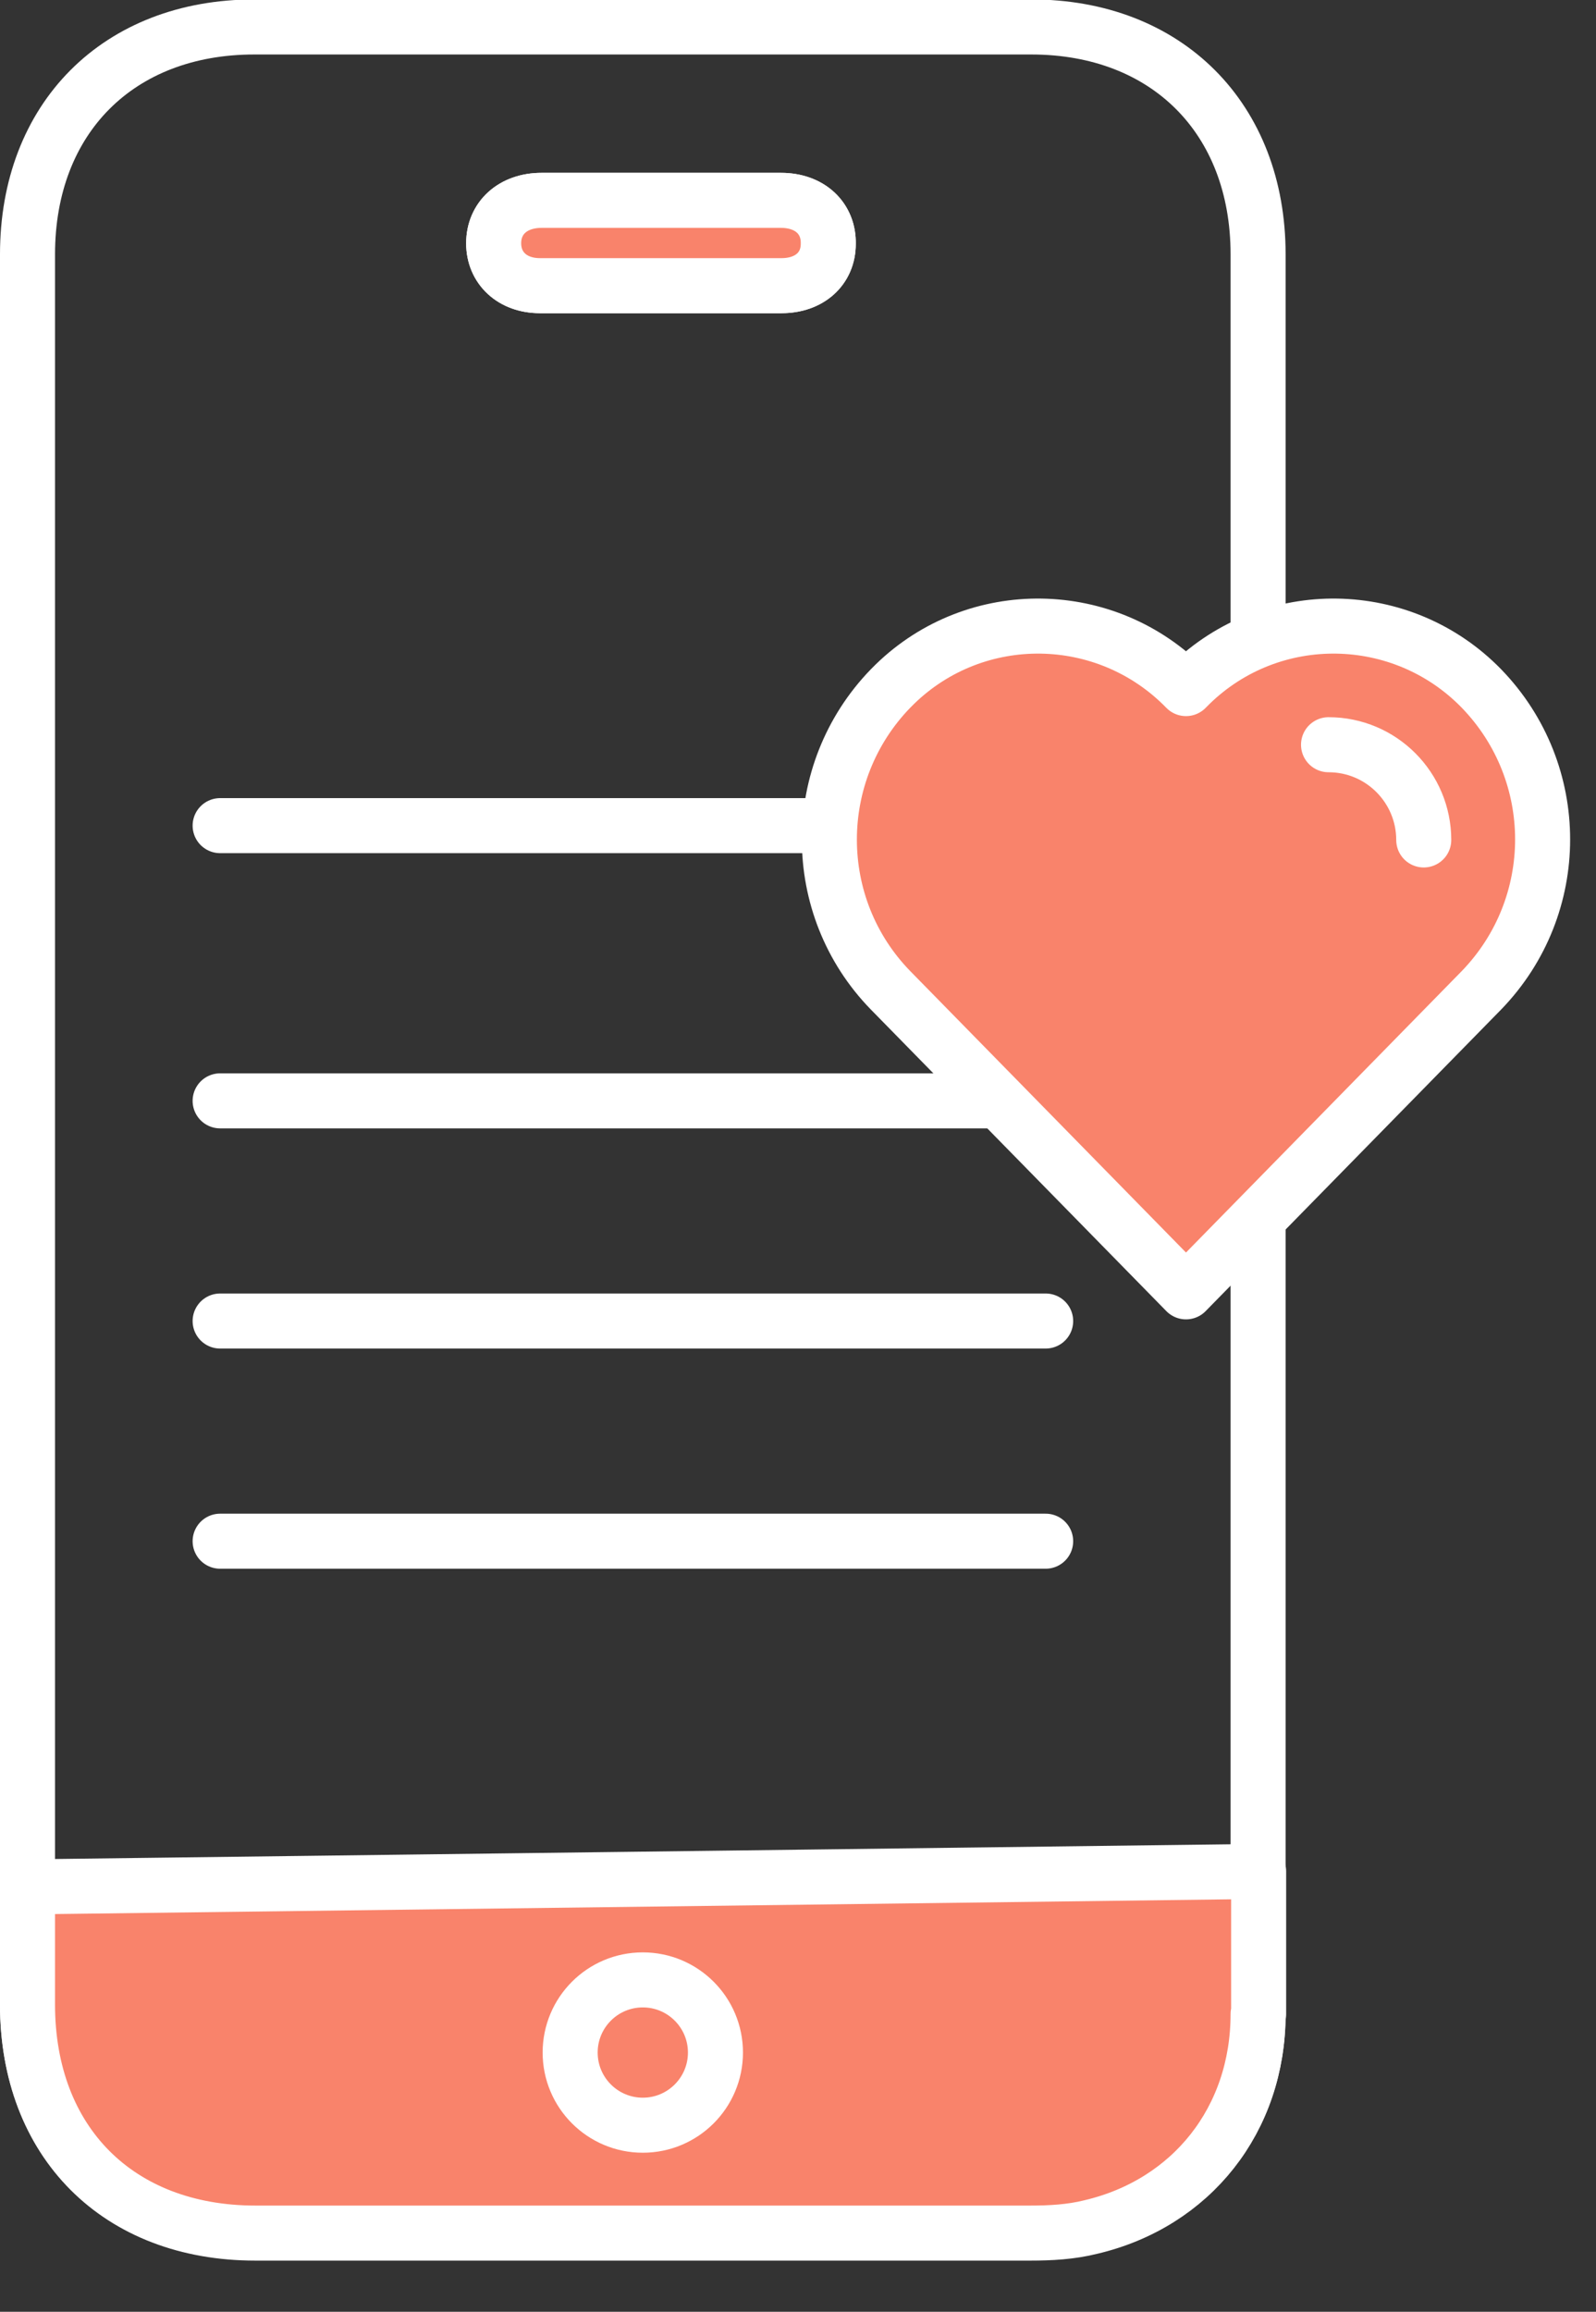 <svg width="29" height="42" viewBox="0 0 29 42" fill="none" xmlns="http://www.w3.org/2000/svg">
<rect x="0" y="0" width="29" height="42" fill="#333333" stroke="none"/>
<g clip-path="url(#clip0_394_465)">
<path d="M22.86 20.54C22.86 25.89 22.86 31.24 22.86 36.58C22.86 38.5 21.65 40.02 19.82 40.45C19.46 40.54 19.09 40.56 18.72 40.56C14.03 40.56 9.33 40.56 4.64 40.56C2.15 40.56 0.5 38.91 0.5 36.41C0.5 25.81 0.5 15.22 0.5 4.62C0.5 2.15 2.15 0.49 4.62 0.49C9.33 0.49 14.04 0.49 18.74 0.49C21.2 0.49 22.86 2.15 22.86 4.62C22.86 9.93 22.86 15.23 22.86 20.54Z" stroke="white" stroke-linecap="round" stroke-linejoin="round"/>
<path d="M12.02 3.64C12.74 3.64 13.47 3.64 14.19 3.64C14.72 3.64 15.06 3.97 15.05 4.43C15.05 4.88 14.71 5.19 14.2 5.19C12.74 5.19 11.28 5.19 9.81 5.19C9.31 5.19 8.97 4.87 8.97 4.42C8.97 3.96 9.32 3.64 9.84 3.64C10.56 3.64 11.29 3.64 12.01 3.64H12.02Z" stroke="white" stroke-linecap="round" stroke-linejoin="round"/>
<path d="M22.86 36.59C22.86 38.51 21.65 40.03 19.82 40.46C19.46 40.55 19.09 40.57 18.72 40.57C14.03 40.57 9.33 40.57 4.64 40.57C2.15 40.57 0.5 38.92 0.5 36.42V34.28L22.87 34V36.59H22.86Z" fill="#F9836B" stroke="white" stroke-linecap="round" stroke-linejoin="round"/>
<path d="M12.02 3.64C12.74 3.64 13.47 3.64 14.19 3.64C14.72 3.64 15.06 3.97 15.05 4.43C15.05 4.88 14.71 5.19 14.2 5.19C12.74 5.19 11.28 5.19 9.81 5.19C9.31 5.19 8.97 4.87 8.97 4.42C8.97 3.96 9.32 3.64 9.84 3.64C10.56 3.64 11.29 3.64 12.01 3.64H12.02Z" fill="#F9836B" stroke="white" stroke-linecap="round" stroke-linejoin="round"/>
<path d="M26.92 12.51C25.48 11.03 23.11 10.99 21.63 12.43C21.6 12.46 21.58 12.48 21.55 12.51C20.11 11.03 17.74 10.99 16.26 12.43C16.23 12.46 16.21 12.48 16.18 12.51C14.7 14.04 14.7 16.47 16.18 17.99L21.55 23.47L26.92 17.99C28.4 16.46 28.4 14.04 26.92 12.51Z" fill="#F9836B" stroke="white" stroke-linecap="round" stroke-linejoin="round"/>
<path d="M25.87 15.26C25.87 14.31 25.1 13.53 24.14 13.53L25.87 15.26Z" fill="#F9836B"/>
<path d="M25.87 15.26C25.87 14.31 25.1 13.53 24.14 13.53" stroke="white" stroke-linecap="round" stroke-linejoin="round"/>
<path d="M11.68 38.61C12.409 38.61 13 38.019 13 37.29C13 36.561 12.409 35.97 11.68 35.97C10.951 35.97 10.36 36.561 10.36 37.29C10.36 38.019 10.951 38.61 11.68 38.61Z" fill="#F9836B" stroke="white" stroke-linecap="round" stroke-linejoin="round"/>
<path d="M4 15L15 15" stroke="white" stroke-linecap="round" stroke-linejoin="round"/>
<path d="M4 20L18 20" stroke="white" stroke-linecap="round" stroke-linejoin="round"/>
<path d="M4 24L19 24" stroke="white" stroke-linecap="round" stroke-linejoin="round"/>
<path d="M4 28L19 28" stroke="white" stroke-linecap="round" stroke-linejoin="round"/>
</g>
<defs>
<clipPath id="clip0_394_465">
<rect width="28.53" height="41.07" fill="white"/>
</clipPath>
</defs>
</svg>
